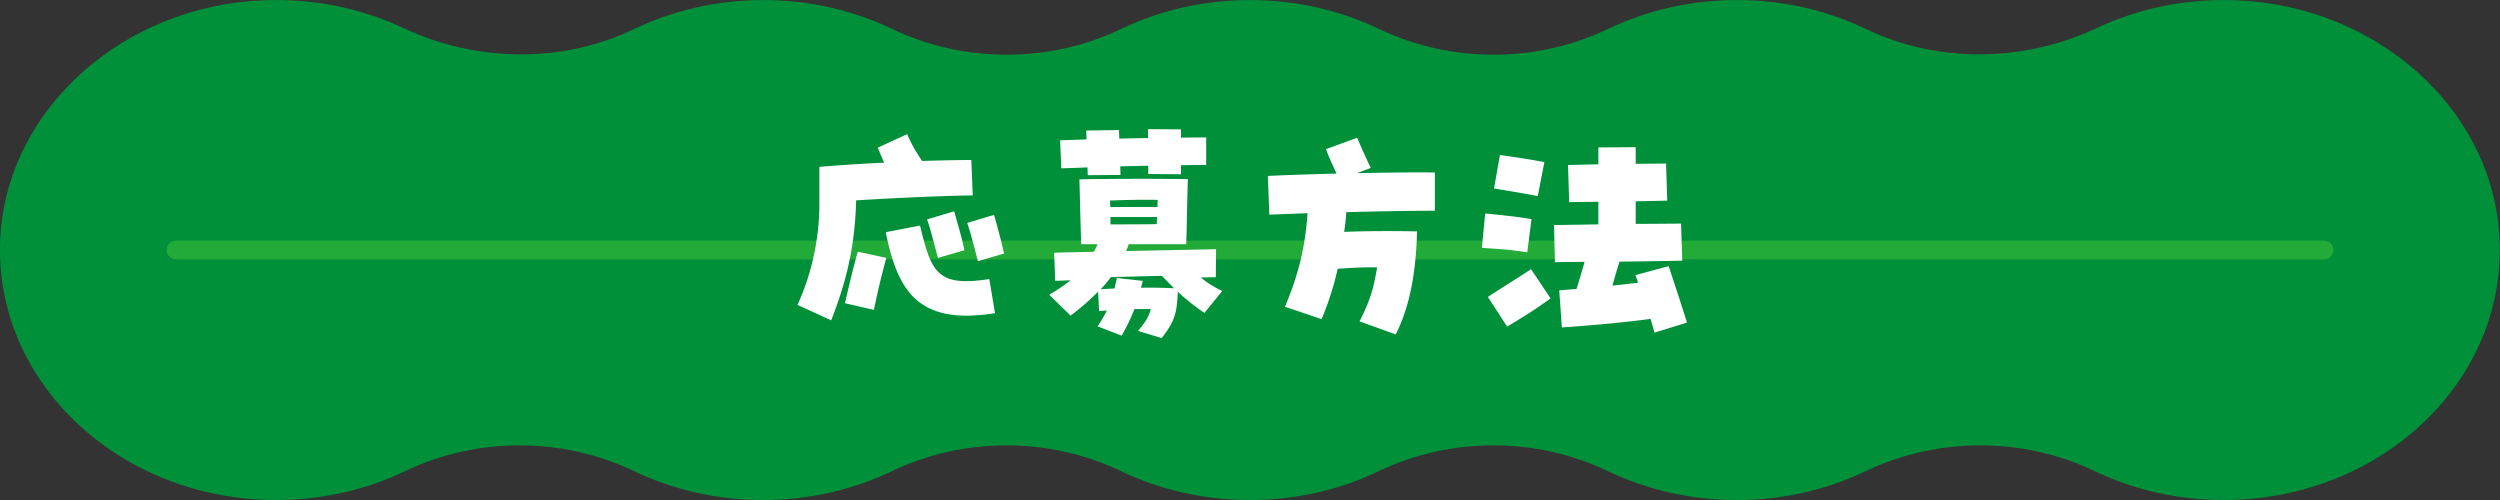 <svg xmlns="http://www.w3.org/2000/svg" viewBox="0 0 400 80"><rect x="0" y="0" width="400" height="80" fill="#333333" stroke="none"/><path d="M357.95.05c-8.13-.35-15.81 1.3-22.48 4.44-11.61 5.46-25.33 5.71-36.89.16-6.17-2.96-13.2-4.64-20.67-4.64s-14.47 1.67-20.63 4.62c-11.48 5.5-25.16 5.5-36.64 0-6.16-2.95-13.18-4.62-20.63-4.62s-14.48 1.67-20.63 4.62c-11.48 5.5-25.16 5.5-36.64 0-6.16-2.95-13.18-4.62-20.63-4.62s-14.5 1.68-20.67 4.64c-11.56 5.55-25.28 5.31-36.89-.16C57.85 1.34 50.18-.3 42.05.05 19.87.99 1.66 17.07.11 37.12-1.7 60.51 18.73 80 44.18 80c7.45 0 14.48-1.67 20.63-4.62 11.48-5.5 25.16-5.5 36.64 0 6.16 2.95 13.18 4.62 20.63 4.62s14.48-1.67 20.63-4.62c11.48-5.5 25.16-5.5 36.64 0 6.16 2.95 13.18 4.62 20.63 4.62s14.48-1.67 20.63-4.62c11.48-5.5 25.16-5.5 36.64 0 6.16 2.95 13.18 4.62 20.63 4.62s14.48-1.67 20.63-4.62c11.48-5.5 25.16-5.5 36.64 0 6.16 2.95 13.18 4.62 20.63 4.62 25.45 0 45.88-19.48 44.07-42.88C398.34 17.07 380.13.99 357.95.05Z" style="fill:#00903a"/><path d="M28.16 40h343.68" style="fill:none;stroke:#22ab38;stroke-linecap:round;stroke-linejoin:round;stroke-width:3px"/><path d="M127.6 48.78c2.32-5.05 3.53-10.83 3.5-16.34V26.7c3.04-.27 6.69-.49 10.37-.68-.34-.72-.65-1.48-1.03-2.39l4.71-2.17c.57 1.37 1.41 2.89 2.39 4.29 2.93-.08 5.66-.15 7.87-.15l.23 5.66c-4.9.08-12.01.38-18.66.8-.19 8.05-1.86 13.72-3.99 19.19l-5.4-2.47Zm7.6-.27c.61-2.66 1.22-5.36 2.05-8.24l4.56.99c-.8 2.93-1.44 5.62-1.98 8.32l-4.63-1.06Zm6.53-11.36 5.47-1.06c1.79 7.26 2.58 9.92 11.09 8.55l.91 5.47c-12.42 1.98-15.58-3.65-17.48-12.96Zm6.61-2.05 4.33-1.29c.46 1.67 1.33 4.56 1.63 6.23l-4.22 1.22c-.53-1.82-1.14-4.48-1.75-6.16Zm6.42.57 4.29-1.29c.46 1.63 1.25 4.52 1.6 6.19l-4.18 1.22c-.49-1.86-1.14-4.45-1.71-6.12Zm27.32 17.28c1.37-1.67 1.71-2.28 2.05-3.5h-2.62c-.53 1.37-1.14 2.66-2.05 4.25l-3.84-1.48c.61-.95 1.1-1.75 1.48-2.55l-1.25.11-.15-3.12c-1.33 1.37-2.81 2.62-4.41 3.84l-3.42-3.34c1.29-.76 2.43-1.52 3.42-2.32-.87.04-1.71.08-2.47.08l-.15-4.48c2.13-.08 4.25-.11 6.34-.15.23-.42.42-.8.61-1.22H173c-.11-2.43-.23-8.51-.3-10.37 4.9-.11 12.65-.11 17.36-.04-.11 2.77-.19 9.04-.27 10.41h-9.2c-.11.38-.27.72-.42 1.1 4.86-.11 9.69-.19 14.4-.3l-.04 4.48c-.8 0-1.6.04-2.39.04.91.8 1.94 1.44 3.42 2.17l-2.85 3.5c-1.6-1.06-3-2.2-4.26-3.38-.15 3.27-.38 4.6-2.58 7.41l-3.8-1.14Zm-8.09-26.17c-1.41.08-2.81.11-4.18.15l-.19-4.48c1.29-.04 2.74-.08 4.22-.15 0-.49-.04-.99-.04-1.41l5.24-.08c0 .38.04.83.04 1.37 1.56-.04 3.12-.08 4.6-.08v-1.44l5.28.04v1.33c1.52-.04 2.93-.04 4.03-.04v4.41c-1.29 0-2.62 0-4.03.04v1.44l-5.24-.04v-1.33l-4.48.11c0 .49.04.99.04 1.37l-5.24.04c0-.38-.04-.8-.04-1.25Zm4.33 19.37c.11-.49.27-1.06.38-1.67l4.14.46c-.08.38-.19.76-.27 1.1 1.67-.04 3.42 0 5.28.08-.65-.65-1.29-1.29-1.94-1.98-2.74.04-5.47.15-8.17.19-.49.68-1.03 1.33-1.63 1.94l2.2-.11Zm6.88-13.03c0-.42 0-.8.04-1.14-2.47-.04-5.21 0-7.64.11 0 .3.04.68.04 1.03h7.56Zm-.12 2.74c0-.34.04-.76.04-1.14h-7.45v1.18c3.12 0 4.9 0 7.41-.04Zm32.45 15.54c1.6-3.15 2.2-4.98 2.81-8.62-2.43-.04-4.33.08-6.31.23-.65 2.89-1.52 5.55-2.58 8.05l-5.85-1.98c2.2-5.32 3.19-9.31 3.61-14.97l-6.12.23-.23-6.19c2.96-.15 6.95-.27 10.98-.38-.61-1.37-1.22-2.58-1.67-3.91l4.98-1.82c.8 1.9 1.44 3.3 2.17 4.83l-2.2.84c4.98-.11 9.69-.15 12.46-.11v6.12c-3.91 0-9 .08-14.17.23a42.8 42.8 0 0 1-.34 3.15c3.8-.15 7.71-.15 11.66-.08-.15 5.77-.95 11.66-3.42 16.49l-5.77-2.09Zm19.57-11.74.53-5.51c2.62.27 5.24.53 7.41.91l-.68 5.32c-3.12-.49-4.45-.53-7.26-.72Zm.95 7.86c2.51-1.67 4.86-3.08 6.92-4.45l3.12 4.67c-2.77 2.01-4.07 2.77-6.95 4.52l-3.08-4.75Zm.99-17.36.95-5.36c2.39.34 4.75.68 7.11 1.14l-1.06 5.43c-2.39-.46-4.56-.8-6.99-1.22Zm25.07 20.86c-4.26.57-8.36.95-14.21 1.37l-.42-5.93 2.77-.23c.46-1.48.87-2.93 1.29-4.33-1.9 0-3.57.04-4.75.04l-.15-5.93 7.1-.11v-3.61c-1.71 0-3.31.04-4.67.04l-.19-5.93 4.86-.11v-2.7l5.97-.04v2.66c1.6 0 3.19-.04 4.86-.04l.19 5.93-5.05.11v3.61c2.66 0 5.21-.04 7.26-.04l.19 5.93c-2.24.04-6.16.11-10.03.15-.42 1.25-.76 2.47-1.14 3.84l4.1-.46c-.11-.38-.27-.8-.42-1.22l5.32-1.44c1.03 3.15 2.01 6.08 2.93 9.04l-5.21 1.6c-.19-.76-.42-1.52-.61-2.2Z" style="fill:#fff"/></svg>